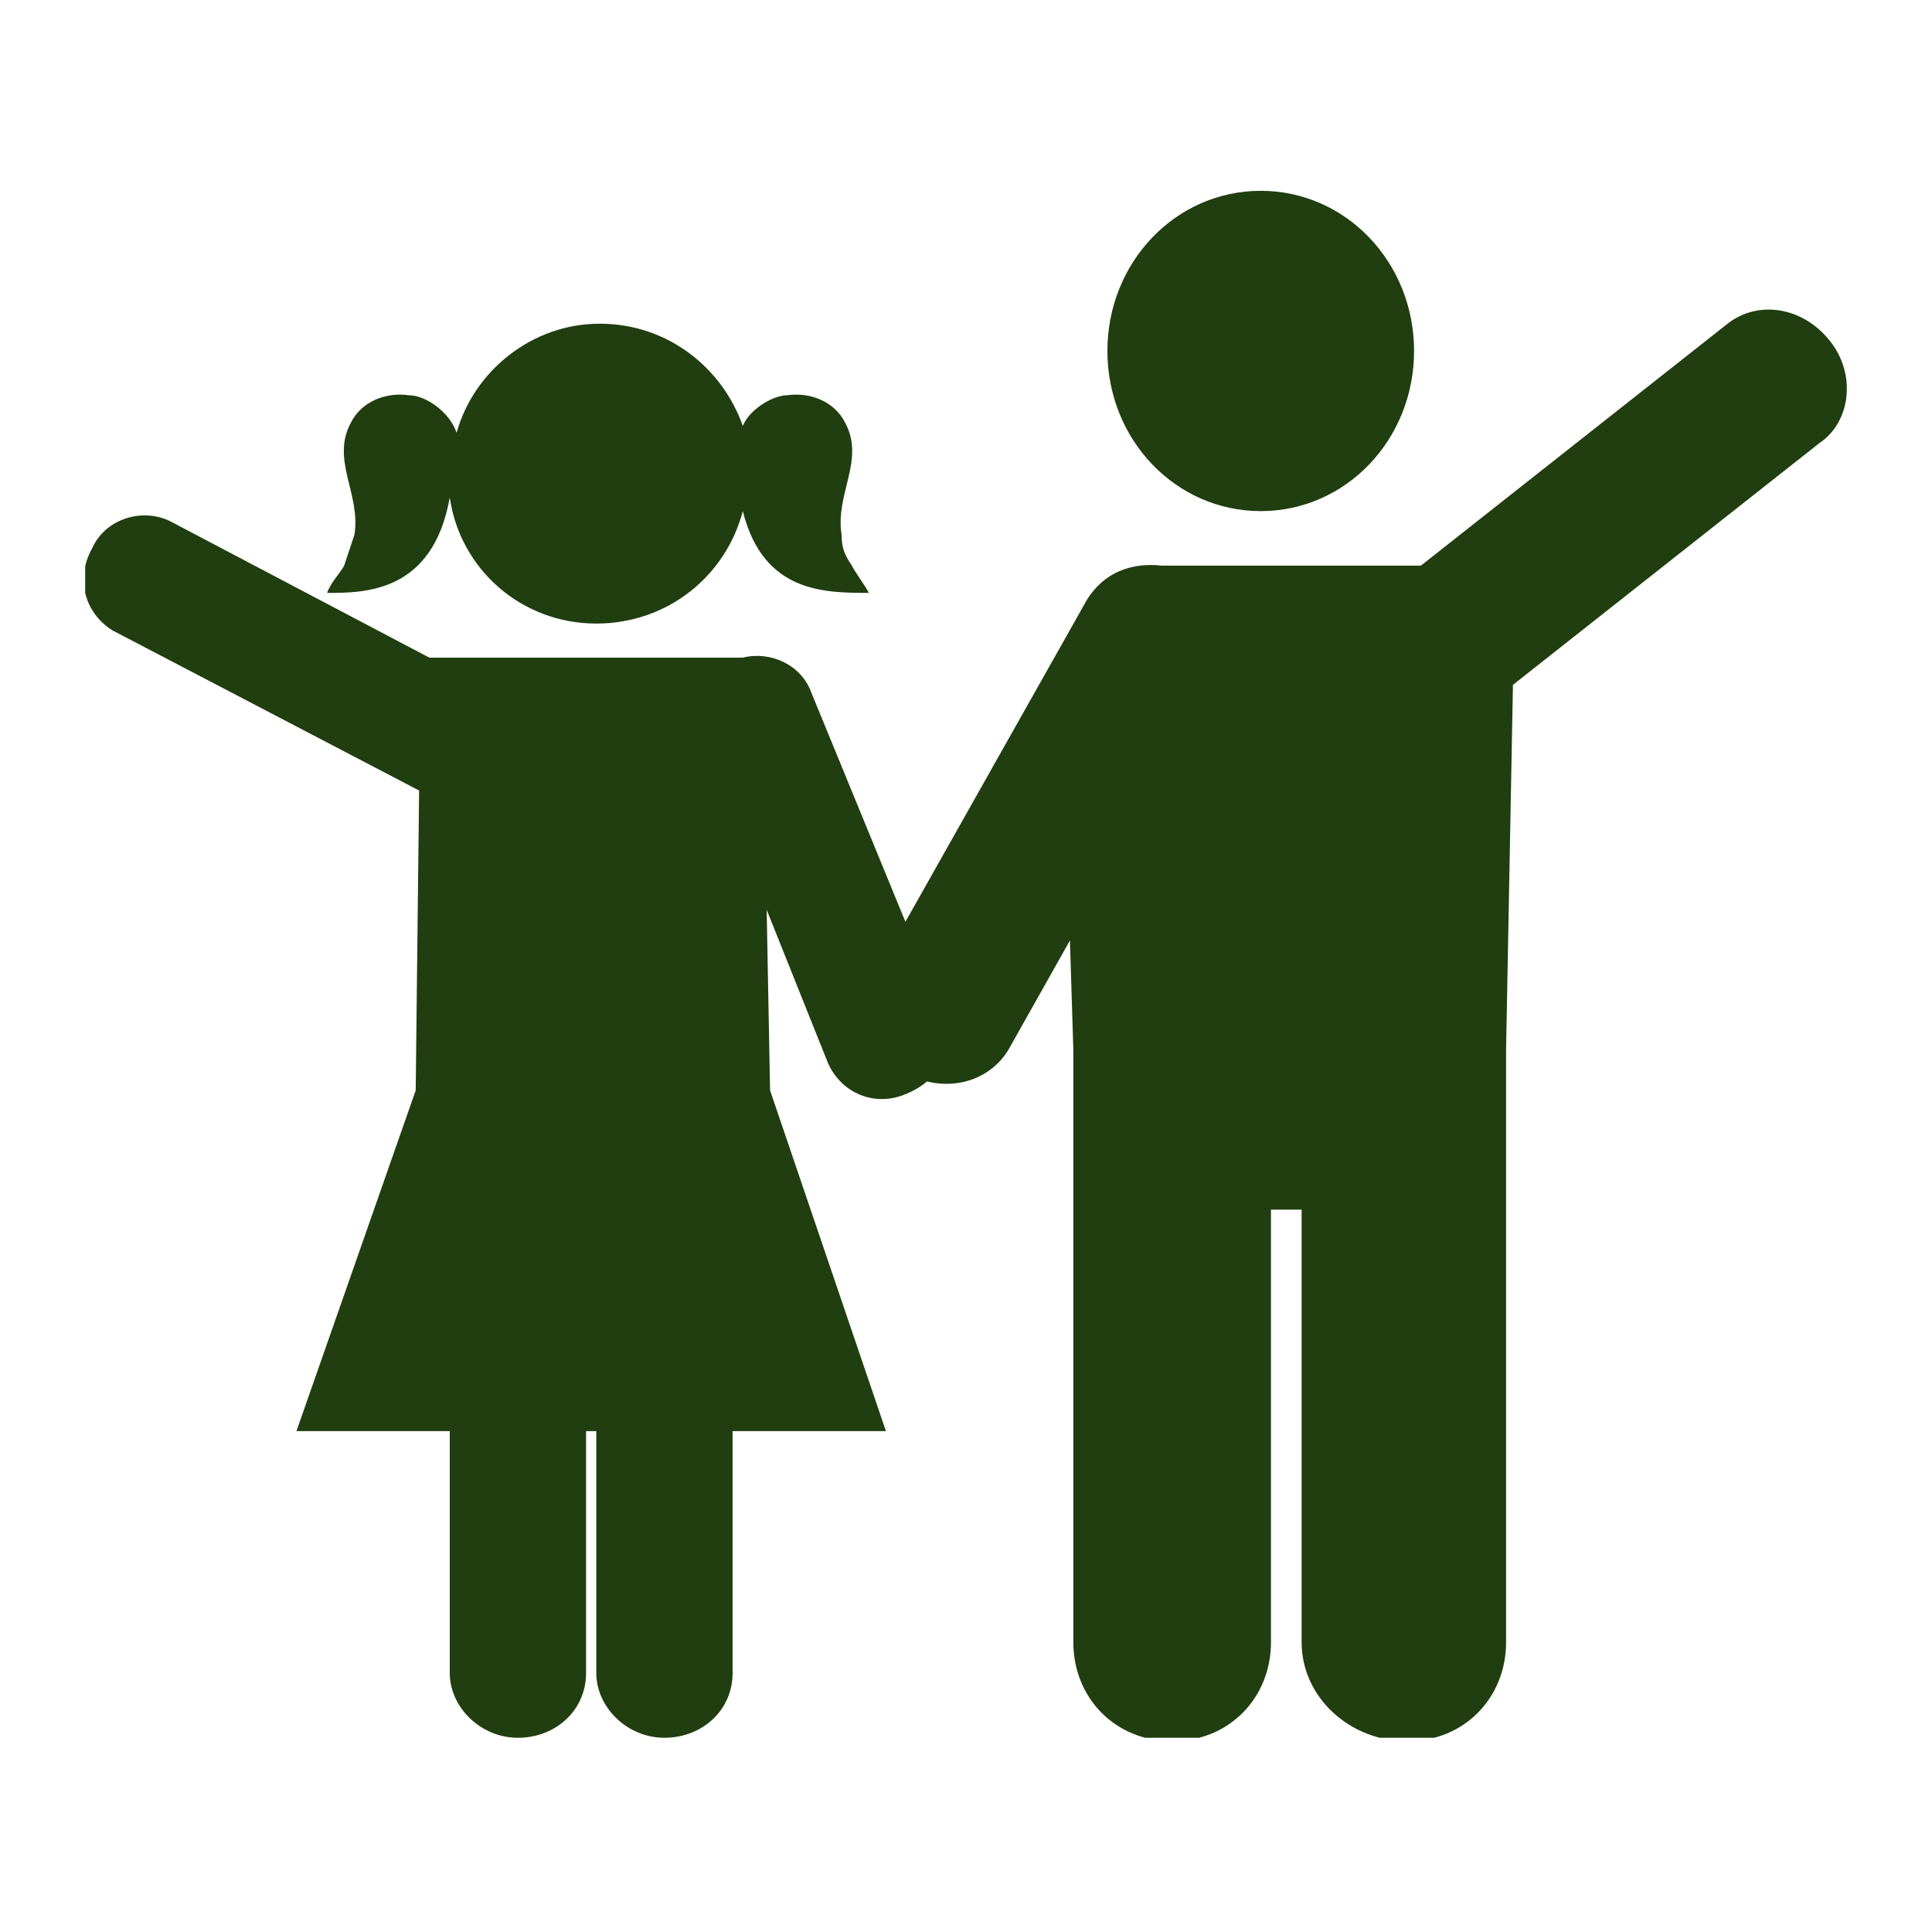 <?xml version="1.0" encoding="utf-8"?>
<!-- Generator: Adobe Illustrator 27.5.0, SVG Export Plug-In . SVG Version: 6.00 Build 0)  -->
<svg version="1.1" id="Ebene_6" xmlns="http://www.w3.org/2000/svg" xmlns:xlink="http://www.w3.org/1999/xlink" x="0px" y="0px"
	 viewBox="0 0 56.7 56.7" style="enable-background:new 0 0 56.7 56.7;" xml:space="preserve">
<style type="text/css">
	.st0{clip-path:url(#SVGID_00000108268878519902993510000008861230660528111780_);fill:#203E0F;}
</style>
<g>
	<defs>
		<rect id="SVGID_1_" x="2.5" y="5.6" width="51.7" height="45.4"/>
	</defs>
	<clipPath id="SVGID_00000011710885442304411140000014308612568651176322_">
		<use xlink:href="#SVGID_1_"  style="overflow:visible;"/>
	</clipPath>
	<path style="clip-path:url(#SVGID_00000011710885442304411140000014308612568651176322_);fill:#203E0F;" d="M53.7,10
		c-0.8-1-2.1-1.2-3-0.5l-9,7.1c-0.2,0-0.3,0-0.5,0h-6.7c-0.1,0-0.3,0-0.4,0c-0.9-0.1-1.7,0.2-2.2,1l-6.2,11c-0.6,1-0.2,2.3,0.9,2.9
		c1.1,0.6,2.4,0.3,3-0.7l1.8-3.2l0.1,3.2v17.4c0,1.6,1.2,2.9,2.9,2.9s2.9-1.3,2.9-2.9V35.5h0.9v12.7c0,1.6,1.4,2.9,3.1,2.9
		c1.7,0,2.9-1.3,2.9-2.9V30.8l0.2-10.6c0,0,0-0.1,0-0.1l9-7.1C54.3,12.4,54.5,11,53.7,10"/>
	<path style="clip-path:url(#SVGID_00000011710885442304411140000014308612568651176322_);fill:#203E0F;" d="M13.2,14.6
		c0.3,2.1,2.1,3.7,4.3,3.7c2.1,0,3.8-1.4,4.3-3.3c0.6,2.4,2.4,2.4,3.7,2.4c-0.1-0.2-0.4-0.6-0.5-0.8c-0.2-0.3-0.3-0.5-0.3-0.9
		c-0.2-1.2,0.7-2.2,0.1-3.3c-0.3-0.6-1-0.9-1.7-0.8c-0.4,0-1.1,0.4-1.3,0.9c-0.6-1.7-2.2-3-4.2-3c-2,0-3.7,1.4-4.2,3.2
		c-0.2-0.6-0.9-1.1-1.4-1.1c-0.7-0.1-1.4,0.2-1.7,0.8c-0.6,1.1,0.3,2.1,0.1,3.3c-0.1,0.3-0.2,0.6-0.3,0.9c-0.1,0.2-0.4,0.5-0.5,0.8
		C10.7,17.4,12.7,17.4,13.2,14.6"/>
	<path style="clip-path:url(#SVGID_00000011710885442304411140000014308612568651176322_);fill:#203E0F;" d="M27.7,29.8l-3.9-9.5
		c-0.3-0.8-1.2-1.2-2-1h-9.2l-7.6-4c-0.8-0.4-1.9-0.1-2.3,0.8c-0.5,0.9-0.2,1.9,0.6,2.4l9,4.7L12.2,32L8.7,42h4.5v7.1
		c0,1,0.9,1.9,2,1.9c1.1,0,2-0.8,2-1.9V42h0.3v7.1c0,1,0.9,1.9,2,1.9c1.1,0,2-0.8,2-1.9V42h4.5L22.6,32l-0.1-5.3l1.8,4.5
		c0.4,0.9,1.4,1.3,2.3,0.9C27.6,31.7,28.1,30.7,27.7,29.8"/>
	<path style="clip-path:url(#SVGID_00000011710885442304411140000014308612568651176322_);fill:#203E0F;" d="M41.5,10.3
		c0,2.6-2,4.7-4.5,4.7c-2.5,0-4.5-2.1-4.5-4.7c0-2.6,2-4.7,4.5-4.7C39.5,5.6,41.5,7.7,41.5,10.3"/>
</g>
</svg>
